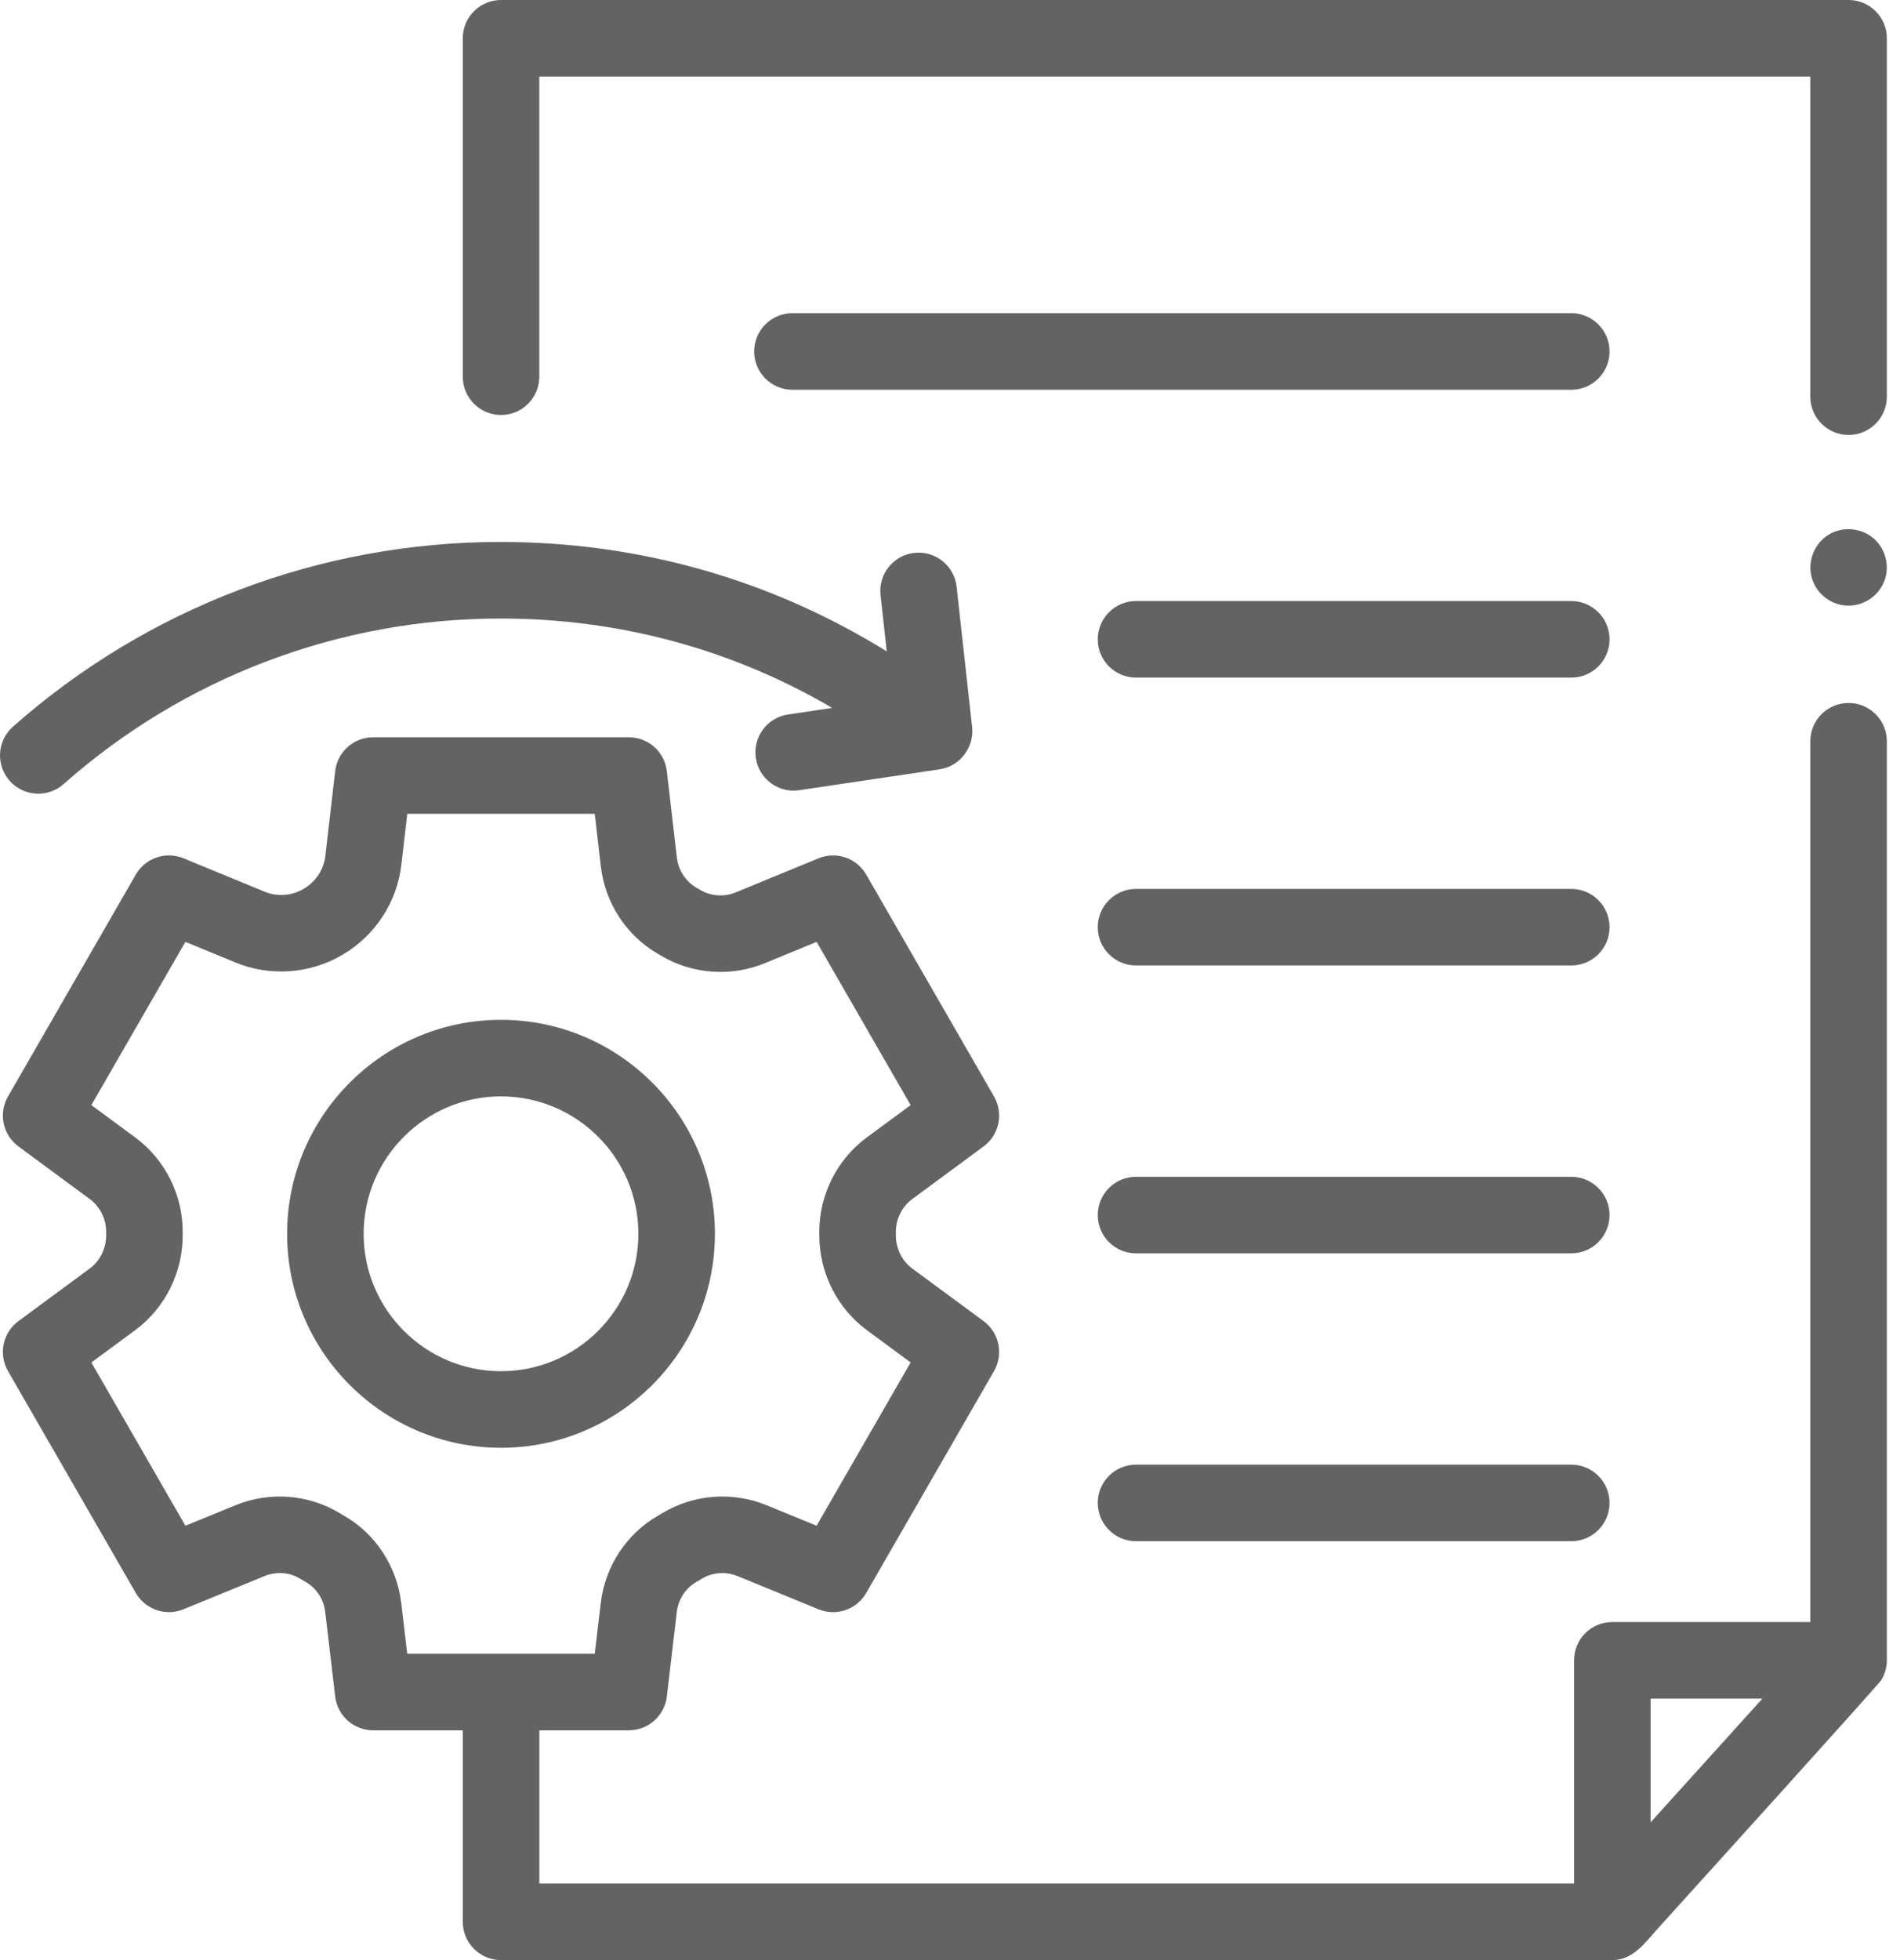 <svg width="96" height="99" viewBox="0 0 96 99" fill="none" xmlns="http://www.w3.org/2000/svg">
<path d="M93.402 35.506C92.334 35.506 91.468 36.371 91.468 37.439V81.925H81.465C80.953 81.925 80.461 82.128 80.097 82.49C79.735 82.853 79.532 83.345 79.532 83.858V95.133H27.25V87.395H31.772C32.752 87.395 33.578 86.661 33.693 85.688L34.196 81.416C34.271 80.781 34.635 80.218 35.181 79.904C35.282 79.845 35.384 79.786 35.479 79.728C36.01 79.41 36.68 79.365 37.27 79.607L41.358 81.282C42.254 81.649 43.284 81.296 43.767 80.458L50.225 69.249C50.716 68.396 50.489 67.311 49.697 66.727L46.093 64.071C45.573 63.687 45.264 63.059 45.265 62.389C45.265 62.389 45.265 62.387 45.265 62.386V62.235C45.261 61.572 45.57 60.947 46.092 60.562L49.697 57.904C50.489 57.321 50.716 56.235 50.225 55.382L43.767 44.174C43.283 43.334 42.252 42.982 41.355 43.352L37.178 45.071C36.592 45.313 35.922 45.268 35.392 44.953C35.323 44.913 35.258 44.874 35.186 44.834C34.642 44.52 34.274 43.953 34.2 43.317L33.693 38.948C33.58 37.972 32.754 37.237 31.772 37.237H18.855C17.874 37.237 17.048 37.972 16.935 38.948L16.438 43.234C16.359 43.917 15.957 44.533 15.361 44.88C15.348 44.887 15.336 44.895 15.324 44.902C15.318 44.906 15.312 44.909 15.306 44.913C14.719 45.25 13.998 45.297 13.371 45.038L9.273 43.351C8.376 42.982 7.345 43.334 6.861 44.174L0.403 55.382C-0.088 56.235 0.14 57.321 0.931 57.904L4.537 60.562C5.059 60.947 5.369 61.571 5.363 62.247V62.389C5.364 63.059 5.054 63.687 4.536 64.069L0.931 66.727C0.139 67.311 -0.088 68.396 0.403 69.249L6.861 80.457C7.345 81.296 8.374 81.648 9.27 81.281L13.358 79.607C13.949 79.364 14.618 79.409 15.141 79.723C15.243 79.785 15.345 79.845 15.457 79.909C15.993 80.218 16.358 80.781 16.432 81.416L16.936 85.688C17.05 86.661 17.875 87.395 18.855 87.395H23.382V97.066C23.382 98.134 24.248 99 25.316 99H81.462C82.521 99 83.121 98.117 83.757 97.414C84.733 96.334 94.921 85.084 95.059 84.85C95.236 84.552 95.335 84.205 95.335 83.858V37.439C95.335 36.371 94.47 35.506 93.402 35.506ZM20.273 80.965C20.056 79.12 18.976 77.471 17.394 76.562C17.31 76.514 17.226 76.465 17.136 76.41C15.565 75.469 13.605 75.326 11.893 76.028L9.368 77.062L4.616 68.815L6.832 67.182C8.337 66.071 9.234 64.278 9.231 62.386V62.262C9.245 60.365 8.348 58.567 6.831 57.449L4.616 55.816L9.367 47.572L11.897 48.612C13.638 49.332 15.648 49.193 17.275 48.241C17.287 48.234 17.297 48.227 17.309 48.221C17.316 48.217 17.325 48.211 17.332 48.207C18.962 47.246 20.063 45.554 20.279 43.677L20.578 41.103H30.05L30.358 43.761C30.571 45.608 31.654 47.261 33.25 48.181C33.304 48.212 33.359 48.243 33.417 48.278C34.991 49.211 36.948 49.348 38.651 48.646L41.261 47.572L46.011 55.816L43.797 57.448C42.283 58.564 41.386 60.362 41.397 62.247V62.383C41.394 64.277 42.291 66.071 43.797 67.182L46.011 68.815L41.26 77.061L38.735 76.027C37.023 75.326 35.064 75.469 33.487 76.412C33.402 76.464 33.318 76.513 33.243 76.556C31.651 77.471 30.571 79.119 30.354 80.964L30.052 83.528H20.575L20.273 80.965ZM83.399 92.043V85.792H89.048L83.399 92.043Z" fill="#636363"/>
<path d="M36.122 62.317C36.122 56.357 31.273 51.509 25.314 51.509C19.355 51.509 14.506 56.357 14.506 62.317C14.506 68.276 19.355 73.124 25.314 73.124C31.273 73.124 36.122 68.276 36.122 62.317ZM25.314 69.257C21.487 69.257 18.373 66.143 18.373 62.317C18.373 58.49 21.487 55.376 25.314 55.376C29.141 55.376 32.255 58.49 32.255 62.317C32.255 66.143 29.141 69.257 25.314 69.257Z" fill="#636363"/>
<path d="M93.402 0H25.316C24.248 0 23.382 0.866 23.382 1.934V19.026C23.382 20.093 24.248 20.96 25.316 20.96C26.383 20.96 27.249 20.093 27.249 19.026V3.867H91.468V20.035C91.468 21.103 92.334 21.968 93.402 21.968C94.47 21.968 95.335 21.103 95.335 20.035V1.934C95.335 0.866 94.47 0 93.402 0Z" fill="#636363"/>
<path d="M79.391 30.357H57.4C56.332 30.357 55.466 31.224 55.466 32.292C55.466 33.359 56.332 34.225 57.4 34.225H79.391C80.459 34.225 81.324 33.359 81.324 32.292C81.324 31.224 80.459 30.357 79.391 30.357Z" fill="#636363"/>
<path d="M79.391 44.897H57.4C56.332 44.897 55.466 45.763 55.466 46.831C55.466 47.899 56.332 48.764 57.4 48.764H79.391C80.459 48.764 81.324 47.899 81.324 46.831C81.324 45.763 80.459 44.897 79.391 44.897Z" fill="#636363"/>
<path d="M79.391 59.437H57.4C56.332 59.437 55.466 60.302 55.466 61.37C55.466 62.438 56.332 63.304 57.4 63.304H79.391C80.459 63.304 81.324 62.438 81.324 61.37C81.324 60.302 80.459 59.437 79.391 59.437Z" fill="#636363"/>
<path d="M79.391 73.976H57.4C56.332 73.976 55.466 74.841 55.466 75.909C55.466 76.977 56.332 77.843 57.4 77.843H79.391C80.459 77.843 81.324 76.977 81.324 75.909C81.324 74.841 80.459 73.976 79.391 73.976Z" fill="#636363"/>
<path d="M1.934 40.087C2.39 40.087 2.847 39.927 3.215 39.601C9.306 34.209 17.143 31.24 25.283 31.24C31.272 31.24 36.986 32.789 42.048 35.755L39.817 36.087C38.761 36.244 38.032 37.227 38.189 38.284C38.332 39.244 39.157 39.933 40.099 39.933C40.194 39.933 40.29 39.926 40.386 39.911L47.48 38.856C48.492 38.706 49.23 37.748 49.118 36.732L48.334 29.635C48.217 28.573 47.26 27.807 46.2 27.925C45.139 28.042 44.373 28.997 44.49 30.058L44.804 32.901C38.957 29.273 32.288 27.373 25.283 27.373C16.198 27.373 7.45 30.687 0.652 36.705C-0.147 37.413 -0.222 38.635 0.486 39.435C0.868 39.866 1.4 40.087 1.934 40.087Z" fill="#636363"/>
<path d="M91.617 29.396C91.922 30.129 92.668 30.618 93.465 30.59C94.261 30.562 94.976 30.032 95.233 29.278C95.492 28.515 95.237 27.641 94.603 27.142C93.968 26.642 93.069 26.587 92.381 27.014C91.588 27.507 91.258 28.534 91.617 29.396Z" fill="#636363"/>
<path d="M79.391 15.818H40.039C38.972 15.818 38.105 16.684 38.105 17.752C38.105 18.82 38.972 19.686 40.039 19.686H79.391C80.459 19.686 81.324 18.82 81.324 17.752C81.324 16.684 80.459 15.818 79.391 15.818Z" fill="#636363"/>
</svg>
